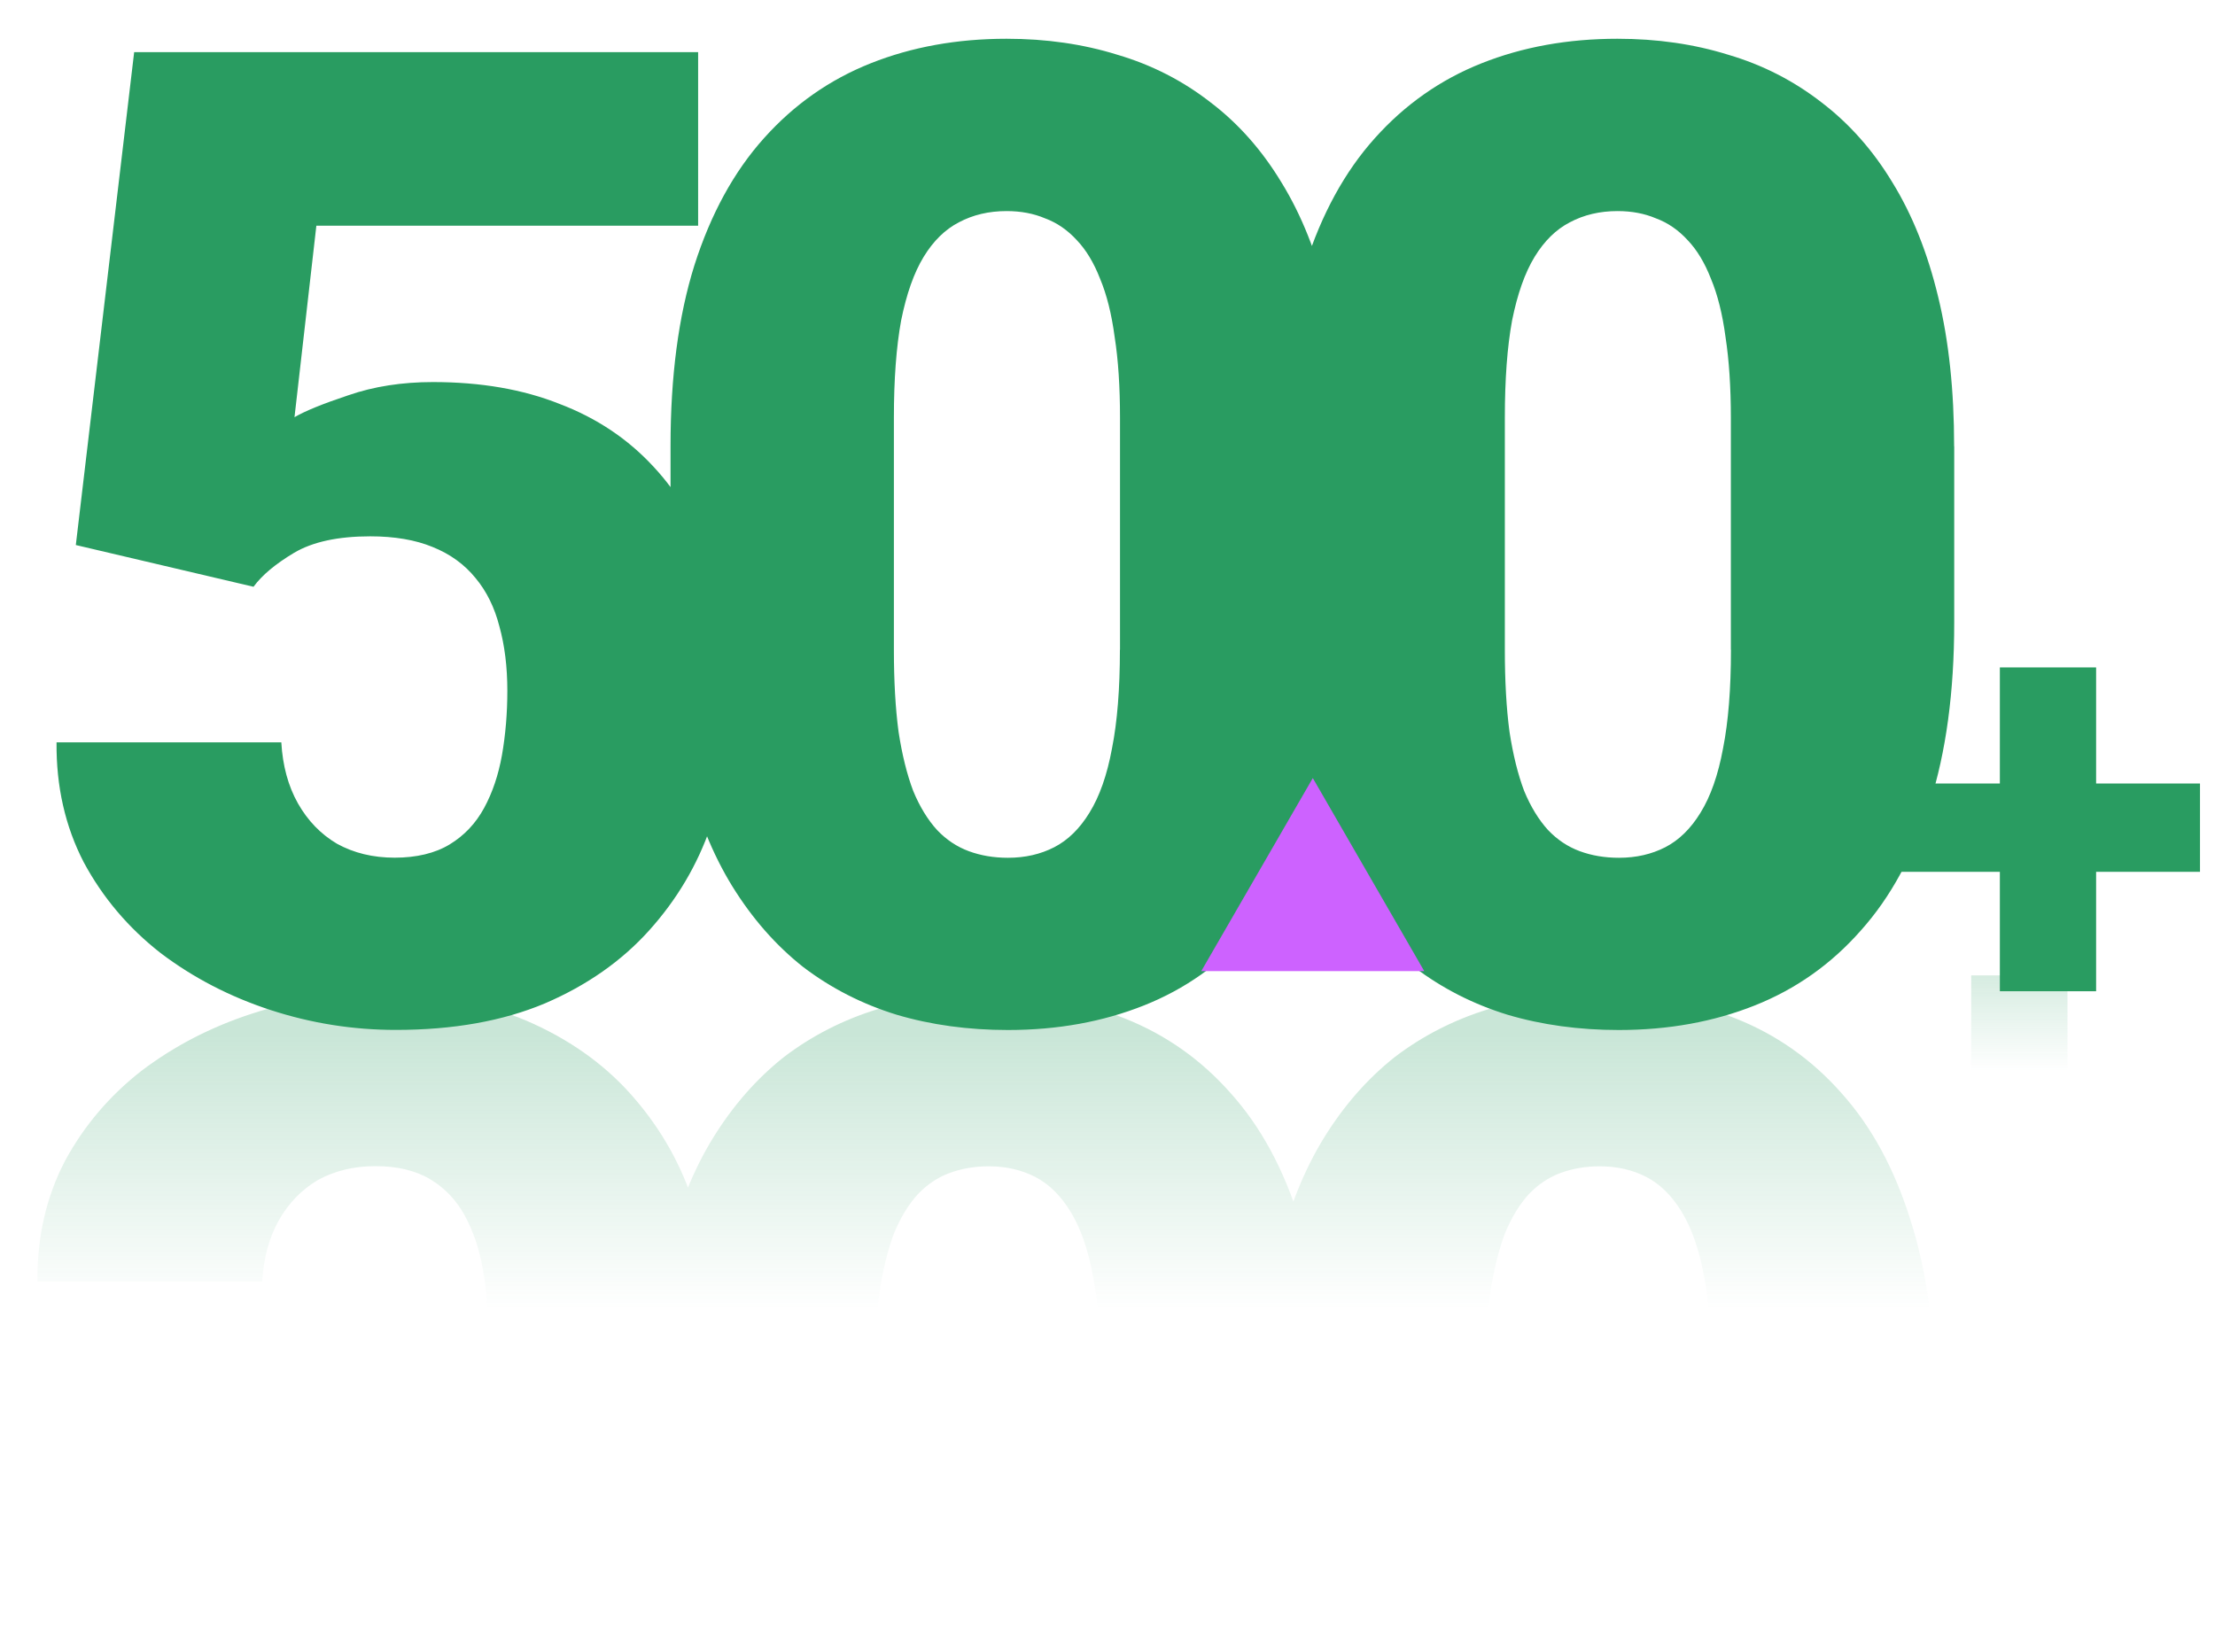<svg xmlns="http://www.w3.org/2000/svg" xmlns:xlink="http://www.w3.org/1999/xlink" id="a" viewBox="0 0 231.96 173"><defs><style>.d{fill:#cd62ff;}.e{fill:#299c61;}.f{fill:url(#b);}.f,.g{fill-opacity:.5;}.g{fill:url(#c);}</style><linearGradient id="b" x1="103.29" y1="-31.5" x2="103.29" y2="104.5" gradientTransform="translate(0 175) scale(1 -1)" gradientUnits="userSpaceOnUse"><stop offset=".51" stop-color="#299c61" stop-opacity="0"></stop><stop offset=".72" stop-color="#299c61" stop-opacity=".5"></stop></linearGradient><linearGradient id="c" x1="211.42" y1="30.79" x2="211.42" y2="93.5" xlink:href="#b"></linearGradient></defs><path class="f" d="M24.54,150.54l-18.6,4.37,6.11,51.63h59.06v-18.18H31.13l-2.29-20.06c1.11,.65,2.98,1.41,5.62,2.29,2.68,.93,5.64,1.39,8.88,1.39,5,0,9.42-.76,13.26-2.29,3.89-1.48,7.17-3.68,9.85-6.59,2.68-2.87,4.7-6.41,6.04-10.62,1.39-4.21,2.08-9.02,2.08-14.43,0-4.35-.72-8.56-2.15-12.63-1.39-4.03-3.54-7.66-6.45-10.9-2.87-3.19-6.5-5.74-10.9-7.63-4.4-1.85-9.6-2.78-15.61-2.78-4.49,0-8.86,.69-13.12,2.08-4.26,1.39-8.1,3.38-11.52,5.97-3.38,2.64-6.06,5.81-8.05,9.51-1.94,3.75-2.89,7.93-2.85,12.56H27.46c.14-2.45,.72-4.58,1.73-6.39,1.02-1.8,2.38-3.21,4.09-4.23,1.76-.97,3.77-1.46,6.04-1.46s4.23,.46,5.76,1.39c1.53,.92,2.73,2.2,3.61,3.82,.88,1.62,1.5,3.47,1.87,5.55,.37,2.13,.56,4.37,.56,6.73,0,2.5-.28,4.74-.83,6.73-.51,1.99-1.34,3.68-2.5,5.07-1.16,1.43-2.66,2.52-4.51,3.26-1.8,.74-3.98,1.11-6.52,1.11-3.38,0-6.04-.58-7.98-1.74-1.94-1.16-3.35-2.34-4.23-3.54Zm114.14,14.71v-18.46c0-7.26-.86-13.58-2.57-18.95-1.67-5.37-4.07-9.81-7.22-13.32-3.1-3.52-6.8-6.13-11.1-7.84-4.3-1.71-9.04-2.57-14.23-2.57-4.16,0-8.05,.53-11.66,1.6-3.61,1.11-6.87,2.78-9.79,5-2.87,2.27-5.34,5.09-7.43,8.47-2.08,3.38-3.68,7.36-4.79,11.94-1.11,4.63-1.67,9.85-1.67,15.68v18.46c0,7.31,.83,13.62,2.5,18.95,1.71,5.37,4.14,9.81,7.29,13.32,3.15,3.52,6.87,6.13,11.17,7.84,4.3,1.71,9.04,2.57,14.23,2.57,4.16,0,8.03-.56,11.59-1.67,3.61-1.06,6.87-2.73,9.79-5,2.92-2.22,5.39-5.02,7.43-8.4,2.08-3.38,3.68-7.38,4.79-12,1.11-4.58,1.67-9.79,1.67-15.62Zm-23.39-21.3v24.29c0,3.24-.18,6.06-.56,8.47-.32,2.4-.83,4.44-1.53,6.11-.65,1.67-1.46,3.01-2.43,4.03-.97,1.06-2.08,1.83-3.33,2.29-1.2,.51-2.54,.76-4.03,.76-1.85,0-3.52-.39-5-1.18-1.43-.74-2.66-1.94-3.68-3.61-1.02-1.67-1.8-3.89-2.36-6.66-.51-2.78-.76-6.18-.76-10.2v-24.29c0-3.29,.16-6.15,.49-8.61,.37-2.41,.88-4.46,1.53-6.18,.69-1.67,1.53-3.03,2.5-4.09,.97-1.02,2.08-1.76,3.33-2.22,1.25-.46,2.61-.69,4.09-.69,1.81,0,3.42,.37,4.86,1.11,1.43,.74,2.66,1.94,3.68,3.61,1.06,1.71,1.85,3.96,2.36,6.73,.56,2.82,.83,6.27,.83,10.34Zm87.36,21.3v-18.46c0-7.26-.85-13.58-2.57-18.95-1.67-5.37-4.07-9.81-7.22-13.32-3.1-3.52-6.8-6.13-11.1-7.84-4.3-1.71-9.04-2.57-14.23-2.57-4.16,0-8.05,.53-11.66,1.6-3.61,1.11-6.87,2.78-9.79,5-2.87,2.27-5.34,5.09-7.43,8.47-2.08,3.38-3.68,7.36-4.79,11.94-1.11,4.63-1.67,9.85-1.67,15.68v18.46c0,7.31,.83,13.62,2.5,18.95,1.71,5.37,4.14,9.81,7.29,13.32,3.15,3.52,6.87,6.13,11.17,7.84,4.3,1.71,9.04,2.57,14.23,2.57,4.16,0,8.03-.56,11.59-1.67,3.61-1.06,6.87-2.73,9.79-5,2.91-2.22,5.39-5.02,7.43-8.4,2.08-3.38,3.68-7.38,4.79-12,1.11-4.58,1.66-9.79,1.66-15.62Zm-23.39-21.3v24.29c0,3.24-.19,6.06-.56,8.47-.32,2.4-.83,4.44-1.53,6.11-.65,1.67-1.46,3.01-2.43,4.03-.97,1.06-2.08,1.83-3.33,2.29-1.2,.51-2.54,.76-4.02,.76-1.85,0-3.52-.39-5-1.18-1.43-.74-2.66-1.94-3.68-3.61-1.02-1.67-1.8-3.89-2.36-6.66-.51-2.78-.76-6.18-.76-10.2v-24.29c0-3.29,.16-6.15,.49-8.61,.37-2.41,.88-4.46,1.53-6.18,.69-1.67,1.53-3.03,2.5-4.09,.97-1.02,2.08-1.76,3.33-2.22,1.25-.46,2.61-.69,4.1-.69,1.8,0,3.42,.37,4.86,1.11,1.43,.74,2.66,1.94,3.68,3.61,1.06,1.71,1.85,3.96,2.36,6.73,.56,2.82,.83,6.27,.83,10.34Z"></path><path class="g" d="M227.39,123.93v-9.25h-31.93v9.25h31.93Zm-10.88,12.16v-33.92h-10.08v33.92h10.08Z"></path><path class="e" d="M26.54,61.46l-18.6-4.37L14.05,5.46h59.06V23.64H33.13l-2.29,20.06c1.11-.65,2.98-1.41,5.62-2.29,2.68-.93,5.64-1.39,8.88-1.39,5,0,9.42,.76,13.26,2.29,3.89,1.48,7.17,3.68,9.85,6.59,2.68,2.87,4.7,6.41,6.04,10.62,1.39,4.21,2.08,9.02,2.08,14.43,0,4.35-.72,8.56-2.15,12.63-1.39,4.03-3.54,7.66-6.45,10.89-2.87,3.19-6.5,5.74-10.9,7.63-4.4,1.85-9.6,2.78-15.61,2.78-4.49,0-8.86-.69-13.12-2.08-4.26-1.39-8.1-3.38-11.52-5.97-3.38-2.64-6.06-5.81-8.05-9.51-1.94-3.75-2.89-7.93-2.85-12.56H29.46c.14,2.45,.72,4.58,1.74,6.39,1.02,1.8,2.38,3.22,4.09,4.23,1.76,.97,3.77,1.46,6.04,1.46s4.23-.46,5.76-1.39c1.53-.93,2.73-2.2,3.61-3.82,.88-1.62,1.5-3.47,1.87-5.55,.37-2.13,.56-4.37,.56-6.73,0-2.5-.28-4.74-.83-6.73-.51-1.99-1.34-3.68-2.5-5.07-1.16-1.43-2.66-2.52-4.51-3.26-1.8-.74-3.98-1.11-6.52-1.11-3.38,0-6.04,.58-7.98,1.73-1.94,1.16-3.35,2.34-4.23,3.54Zm114.14-14.71v18.46c0,7.26-.86,13.58-2.57,18.95-1.67,5.37-4.07,9.81-7.22,13.32-3.1,3.52-6.8,6.13-11.1,7.84-4.3,1.71-9.04,2.57-14.23,2.57-4.16,0-8.05-.53-11.66-1.6-3.61-1.11-6.87-2.78-9.79-5-2.87-2.27-5.34-5.09-7.43-8.47-2.08-3.38-3.68-7.36-4.79-11.94-1.11-4.63-1.67-9.85-1.67-15.68v-18.46c0-7.31,.83-13.63,2.5-18.95,1.71-5.37,4.14-9.81,7.29-13.32,3.15-3.52,6.87-6.13,11.17-7.84,4.3-1.71,9.04-2.57,14.23-2.57,4.16,0,8.03,.56,11.59,1.67,3.61,1.06,6.87,2.73,9.78,5,2.92,2.22,5.39,5.02,7.43,8.4,2.08,3.38,3.68,7.38,4.79,12.01,1.11,4.58,1.67,9.79,1.67,15.61Zm-23.39,21.31v-24.29c0-3.24-.18-6.06-.56-8.47-.32-2.41-.83-4.44-1.53-6.11-.65-1.67-1.46-3.01-2.43-4.03-.97-1.06-2.08-1.83-3.33-2.29-1.2-.51-2.54-.76-4.03-.76-1.85,0-3.52,.39-5,1.18-1.43,.74-2.66,1.94-3.68,3.61-1.02,1.67-1.8,3.89-2.36,6.66-.51,2.78-.76,6.18-.76,10.2v24.29c0,3.28,.16,6.15,.49,8.61,.37,2.41,.88,4.46,1.53,6.18,.69,1.67,1.53,3.03,2.5,4.1,.97,1.02,2.08,1.76,3.33,2.22,1.25,.46,2.61,.69,4.09,.69,1.81,0,3.42-.37,4.86-1.11,1.43-.74,2.66-1.94,3.68-3.61,1.06-1.71,1.85-3.96,2.36-6.73,.56-2.82,.83-6.27,.83-10.34Zm87.36-21.31v18.46c0,7.26-.85,13.58-2.57,18.95-1.67,5.37-4.07,9.81-7.22,13.32-3.1,3.52-6.8,6.13-11.1,7.84-4.3,1.71-9.04,2.57-14.23,2.57-4.16,0-8.05-.53-11.66-1.6-3.61-1.11-6.87-2.78-9.79-5-2.87-2.27-5.34-5.09-7.43-8.47-2.08-3.38-3.68-7.36-4.79-11.94-1.11-4.63-1.67-9.85-1.67-15.68v-18.46c0-7.31,.83-13.63,2.5-18.95,1.71-5.37,4.14-9.81,7.29-13.32,3.15-3.52,6.87-6.13,11.17-7.84,4.3-1.71,9.04-2.57,14.23-2.57,4.16,0,8.03,.56,11.59,1.67,3.61,1.06,6.87,2.73,9.79,5,2.91,2.22,5.39,5.02,7.43,8.4,2.08,3.38,3.68,7.38,4.79,12.01,1.11,4.58,1.66,9.79,1.66,15.61Zm-23.39,21.31v-24.29c0-3.24-.19-6.06-.56-8.47-.32-2.41-.83-4.44-1.53-6.11-.65-1.67-1.46-3.01-2.43-4.03-.97-1.06-2.08-1.83-3.33-2.29-1.2-.51-2.54-.76-4.02-.76-1.85,0-3.52,.39-5,1.18-1.43,.74-2.66,1.94-3.68,3.61-1.02,1.67-1.8,3.89-2.36,6.66-.51,2.78-.76,6.18-.76,10.2v24.29c0,3.28,.16,6.15,.49,8.61,.37,2.41,.88,4.46,1.53,6.18,.69,1.67,1.53,3.03,2.5,4.1,.97,1.02,2.08,1.76,3.33,2.22,1.25,.46,2.61,.69,4.1,.69,1.8,0,3.42-.37,4.86-1.11,1.43-.74,2.66-1.94,3.68-3.61,1.06-1.71,1.85-3.96,2.36-6.73,.56-2.82,.83-6.27,.83-10.34Z"></path><path class="e" d="M230.39,82.07v9.25h-31.93v-9.25h31.93Zm-10.88-12.16v33.92h-10.08v-33.92h10.08Z"></path><path class="d" d="M137.48,81.5l11.67,20.22h-23.35l11.68-20.22Z"></path></svg>